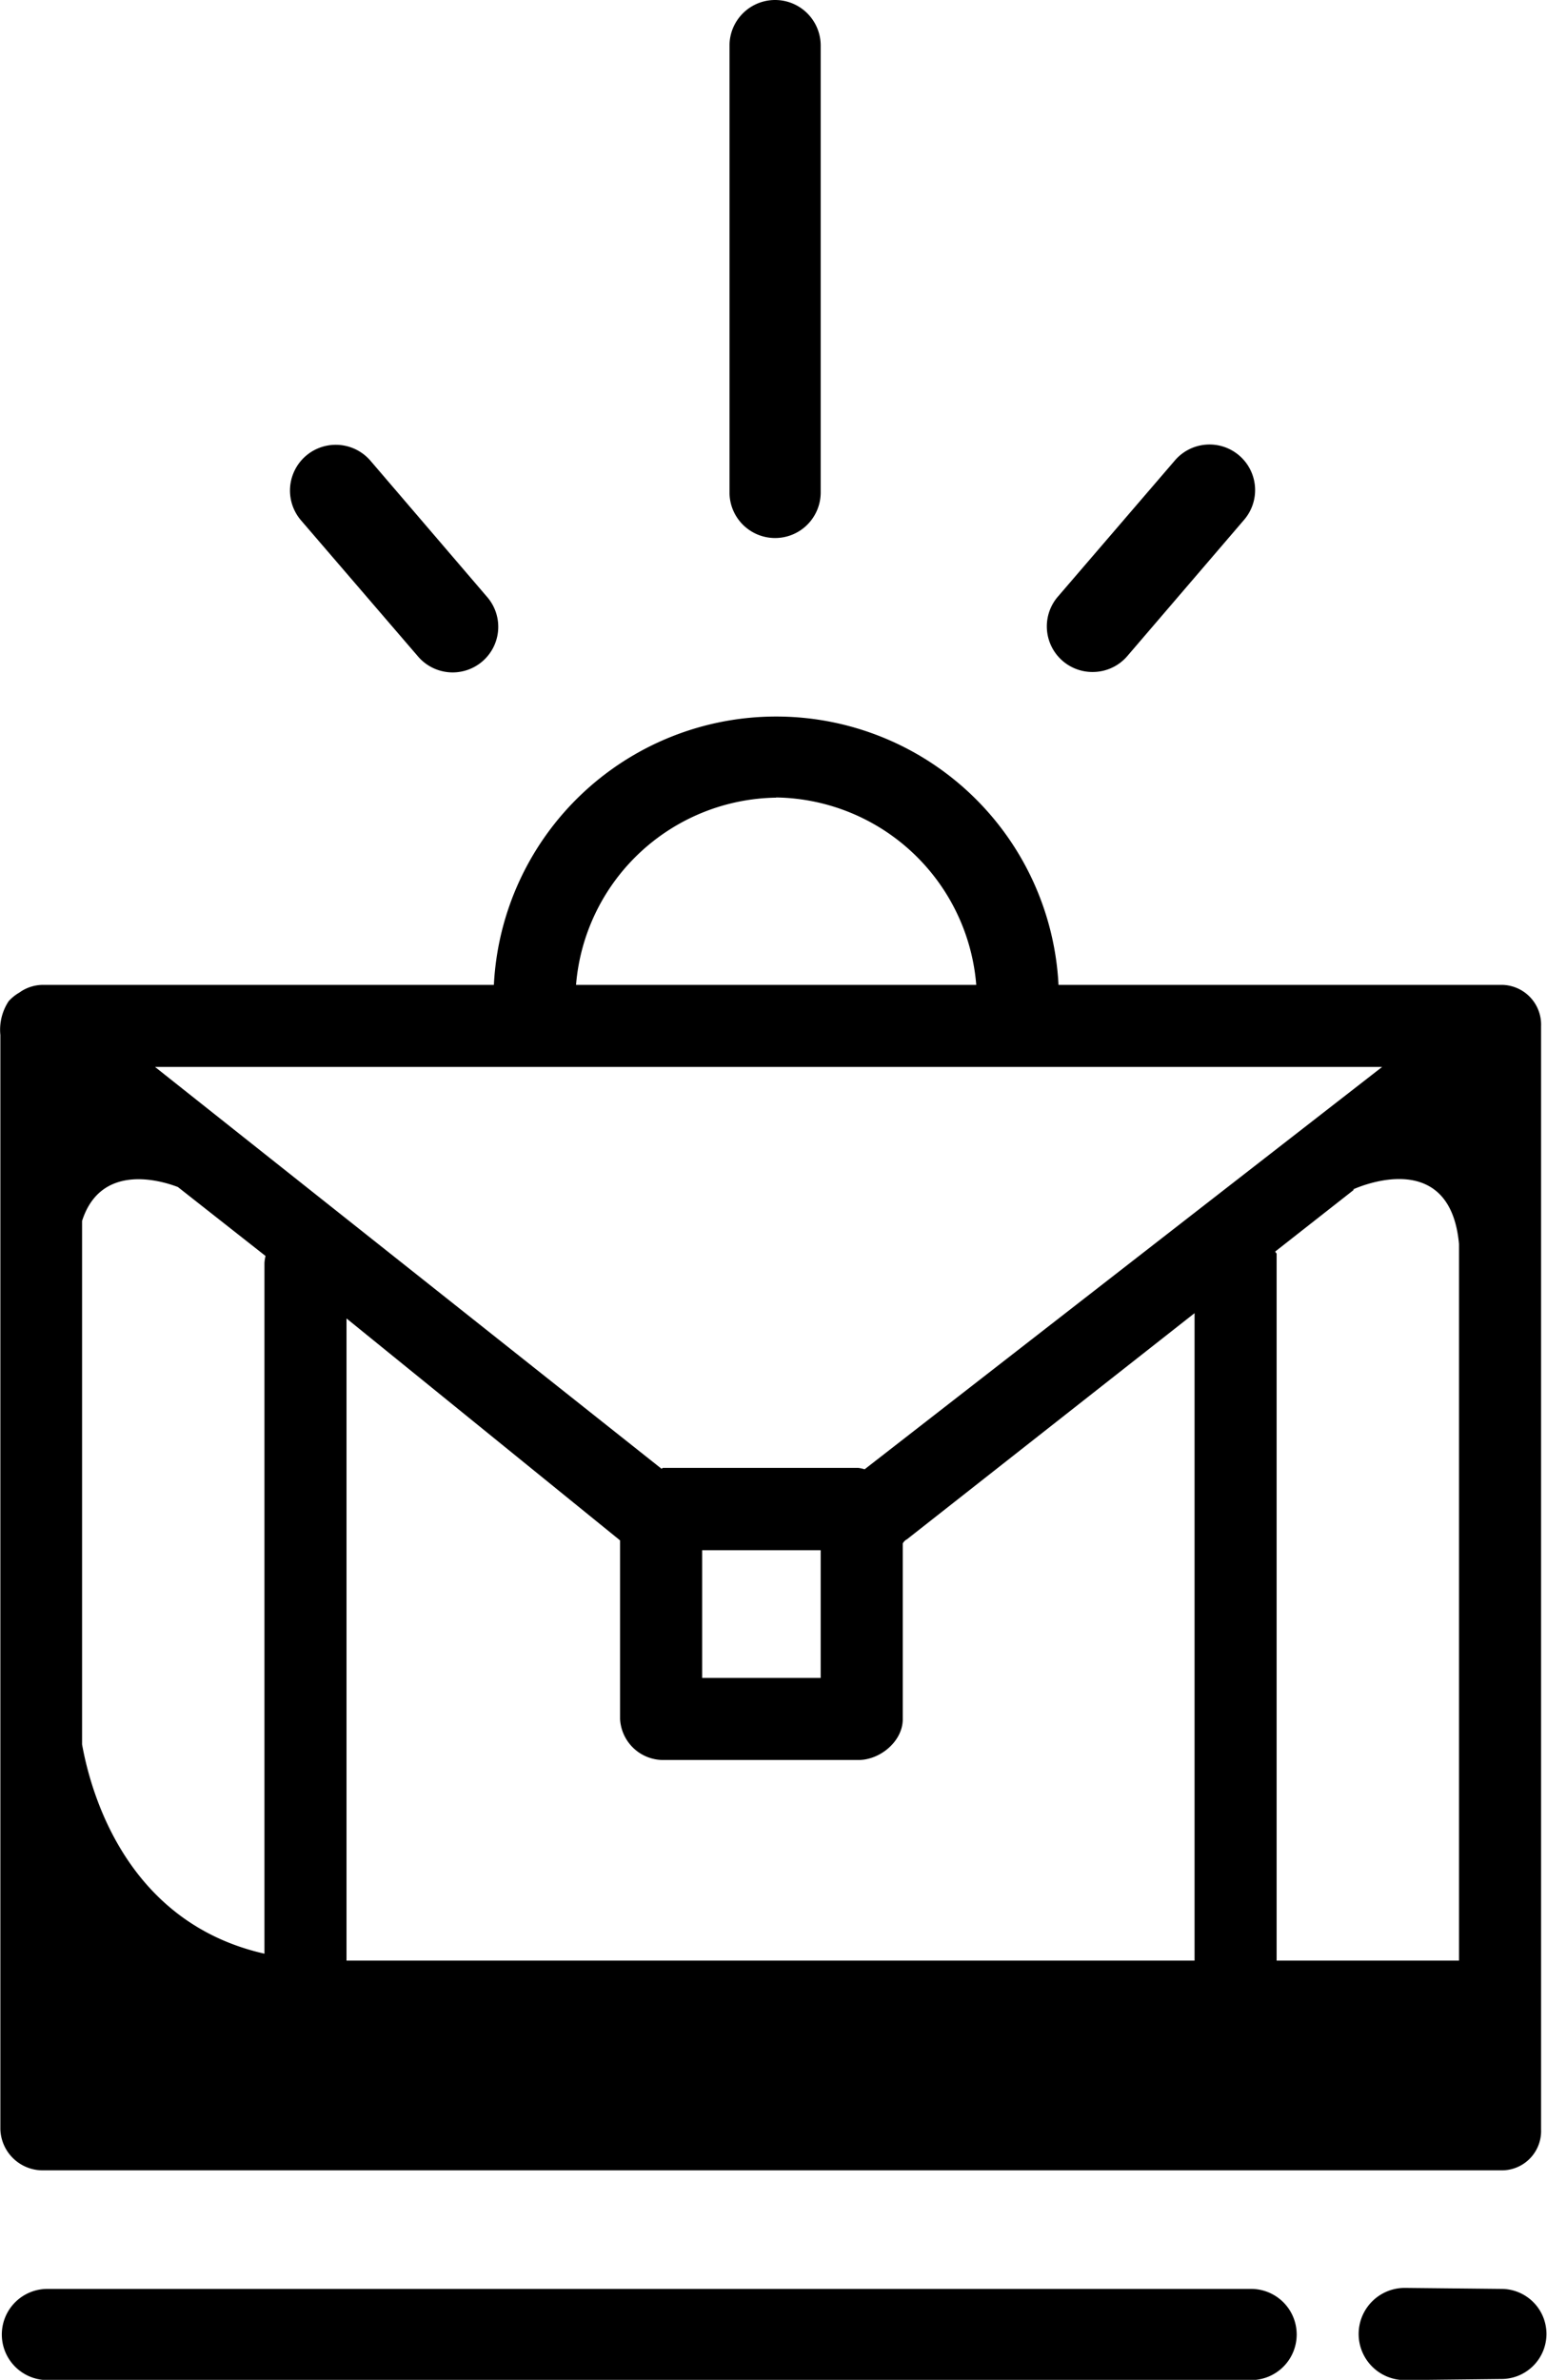 <svg id="Calque_1" data-name="Calque 1" xmlns="http://www.w3.org/2000/svg" viewBox="0 0 169.65 260.97"><path d="M45.81,71.95a5,5,0,1,0,7.59-6.51L40.64,50.54A5,5,0,1,0,33,57.05Z"/><path d="M119.83,73.69a5,5,0,0,0,3.8-1.75l12.77-14.9a5,5,0,1,0-7.59-6.51L116,65.44A5,5,0,0,0,119.83,73.69Z"/><path d="M85,59a5,5,0,0,0,5-5V5A5,5,0,0,0,80,5V54A5,5,0,0,0,85,59Z"/><path d="M4.7,238h160a4.31,4.31,0,0,0,4.3-4.47v-121a4.36,4.36,0,0,0-4.3-4.53H116.08a31,31,0,0,0-61.92,0H4.7a4.47,4.47,0,0,0-2.35.69l0,0-0.25.17a4.75,4.75,0,0,0-1.15.93,5.68,5.68,0,0,0-.91,3.7v120A4.65,4.65,0,0,0,4.7,238ZM131,215H38V144.58l30,24.34V188.5A4.74,4.74,0,0,0,72.67,193H94.14c2.4,0,4.86-2.07,4.86-4.47V169.26a1.06,1.06,0,0,1,.46-0.46L131,144v71ZM77,184V170H90v14H77Zm83-47.55V215H140V137.5c0-.09-0.15-0.17-0.15-0.26l8.65-6.79-0.16,0S159,125.4,160,136.42Zm-74.89-49A22.35,22.35,0,0,1,107.06,108H63.17A22.35,22.35,0,0,1,85.11,87.47ZM151.57,117L94.82,161.12a4.41,4.41,0,0,0-.68-0.15H72.67s-0.09.09-.13,0.09L17,117H151.57ZM9,133.89c2-6.26,8.36-4.55,10.51-3.72l9.61,7.56a4.36,4.36,0,0,0-.12.77v75.74c-15-3.39-19-17.39-20-22.95v-57.4Z"/><path d="M137.2,251H5.2a5,5,0,1,0,0,10h132A5,5,0,0,0,137.2,251Z"/><path d="M164.65,251h0l-10.6-.11a5.05,5.05,0,0,0,0,10.11h0l10.6-.12A4.94,4.94,0,1,0,164.65,251Z"/></svg>